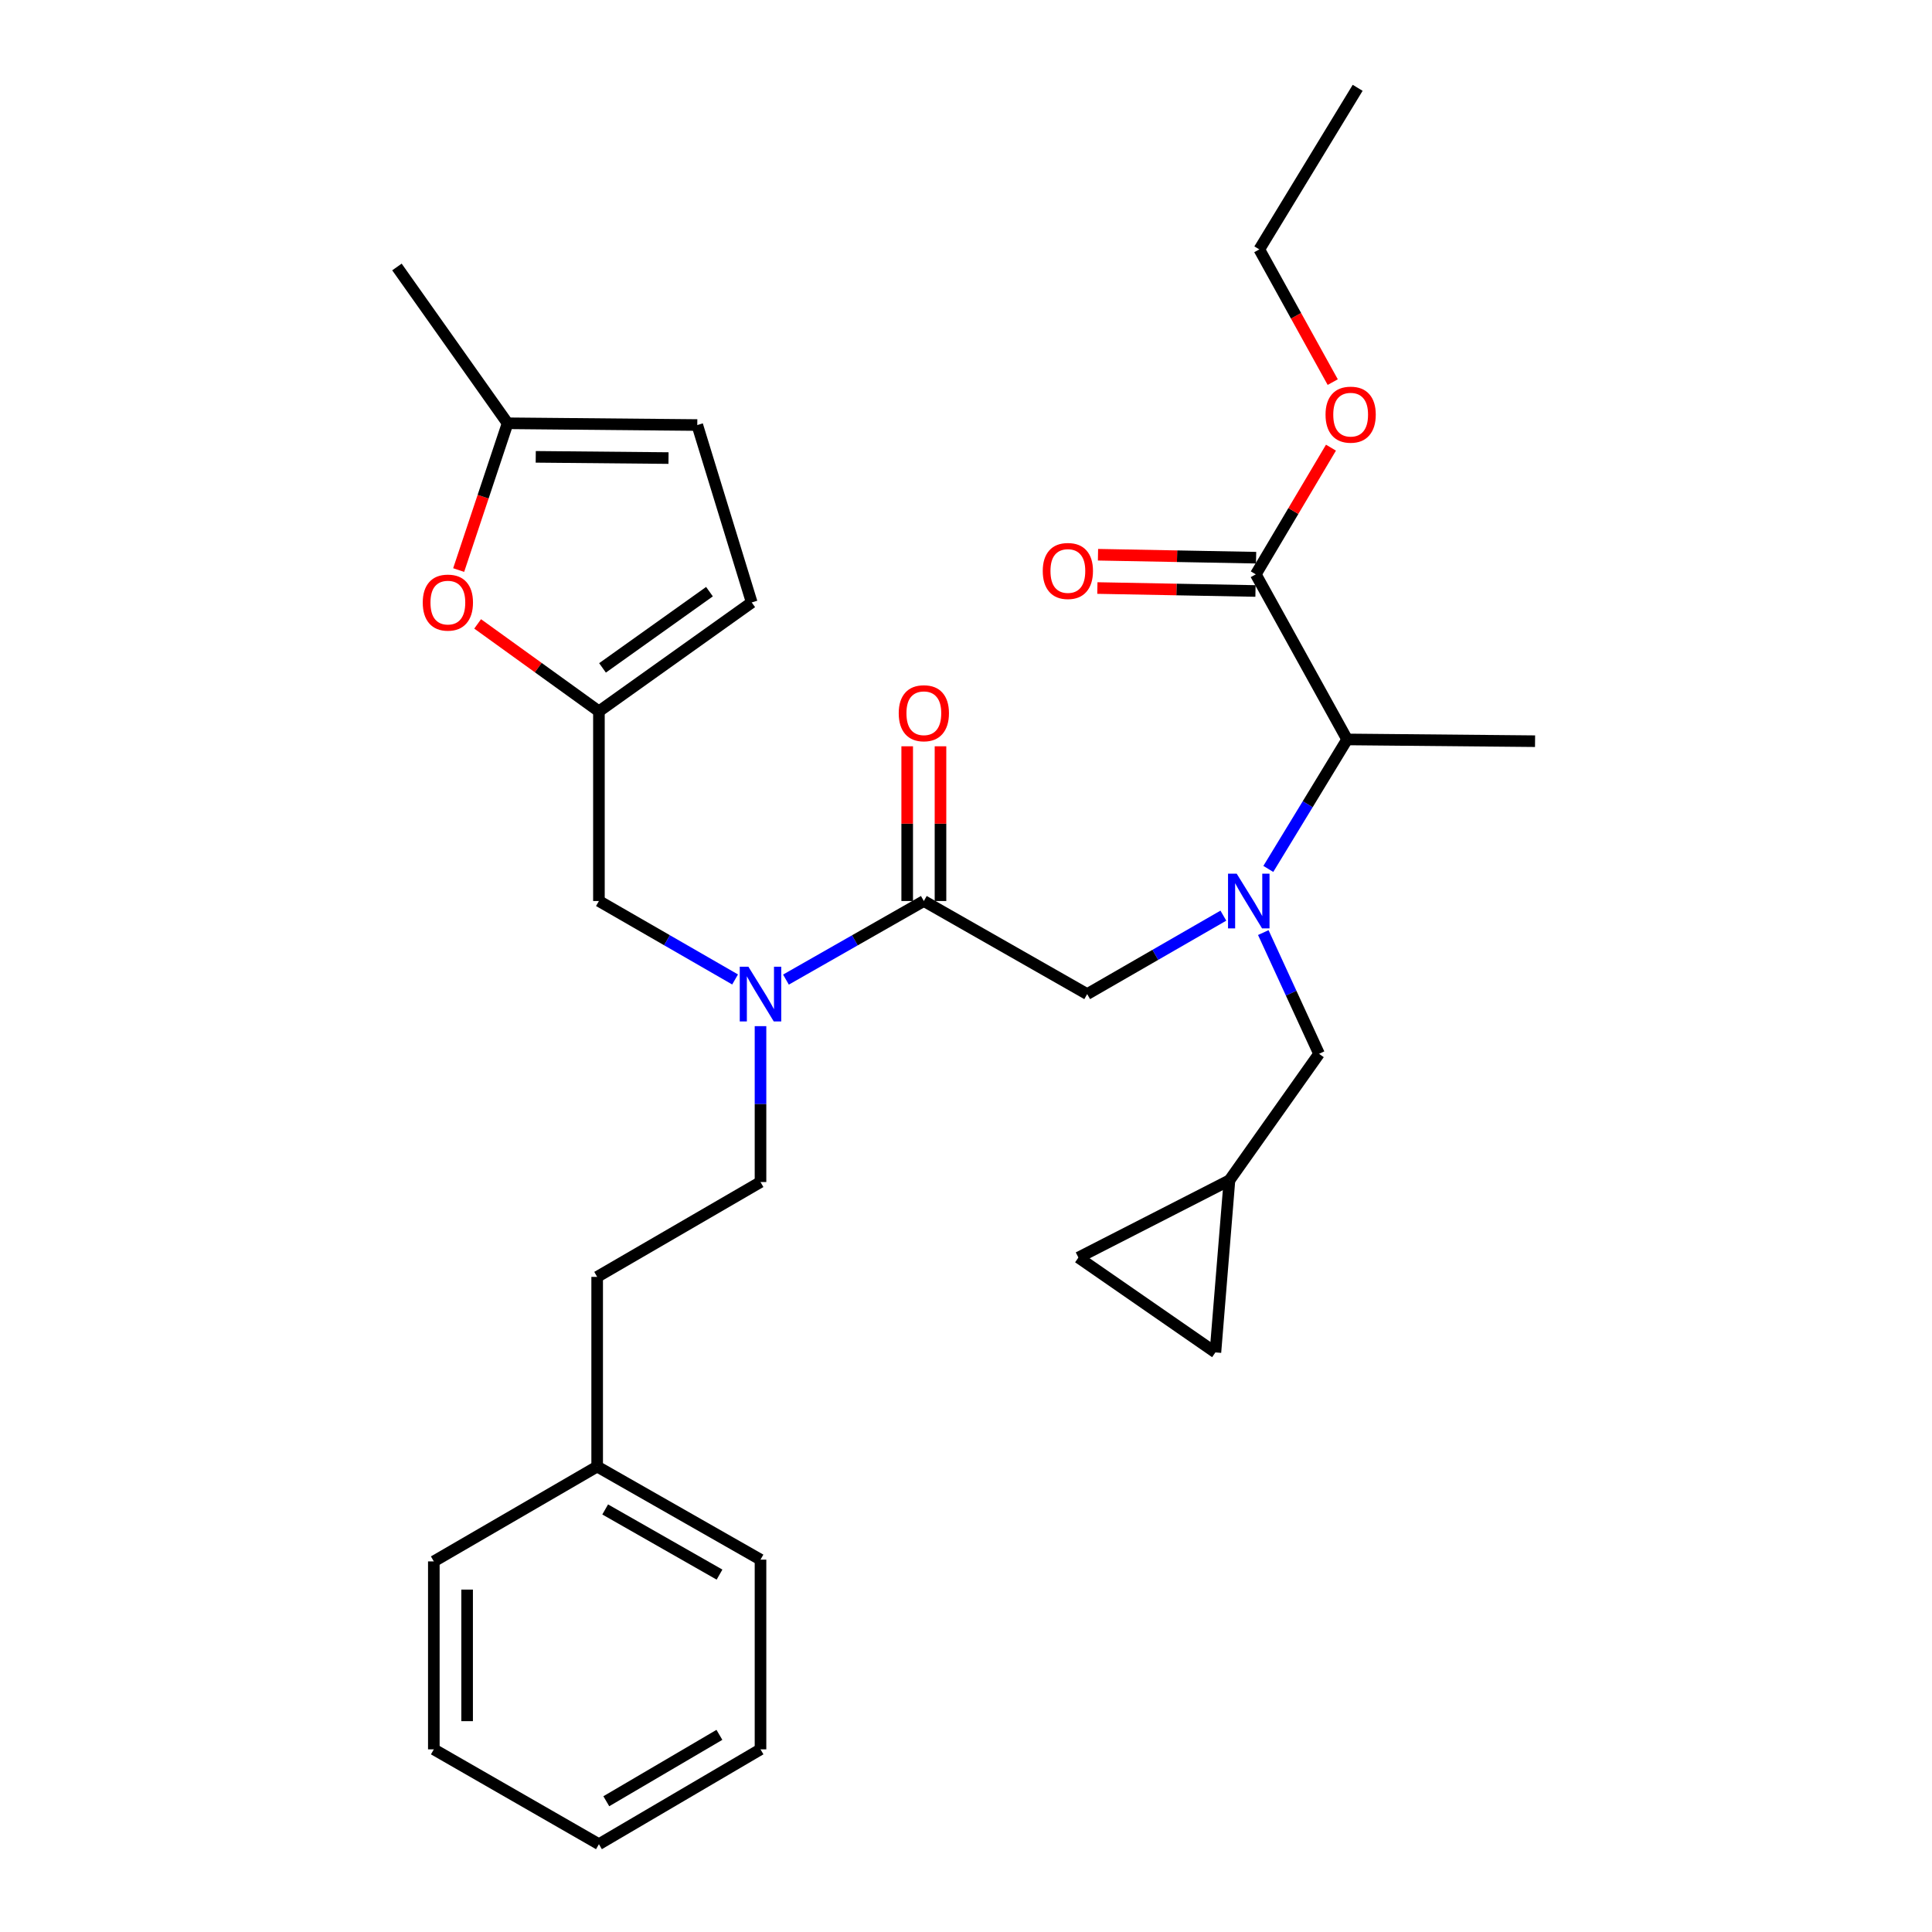 <?xml version='1.0' encoding='iso-8859-1'?>
<svg version='1.1' baseProfile='full'
              xmlns='http://www.w3.org/2000/svg'
                      xmlns:rdkit='http://www.rdkit.org/xml'
                      xmlns:xlink='http://www.w3.org/1999/xlink'
                  xml:space='preserve'
width='1000px' height='1000px' viewBox='0 0 1000 1000'>
<!-- END OF HEADER -->
<rect style='opacity:1.0;fill:#FFFFFF;stroke:none' width='1000' height='1000' x='0' y='0'> </rect>
<path class='bond-0' d='M 650.157,288.661 L 609.239,287.896' style='fill:none;fill-rule:evenodd;stroke:#000000;stroke-width:6px;stroke-linecap:butt;stroke-linejoin:miter;stroke-opacity:1' />
<path class='bond-0' d='M 609.239,287.896 L 568.321,287.13' style='fill:none;fill-rule:evenodd;stroke:#FF0000;stroke-width:6px;stroke-linecap:butt;stroke-linejoin:miter;stroke-opacity:1' />
<path class='bond-0' d='M 649.835,305.892 L 608.917,305.127' style='fill:none;fill-rule:evenodd;stroke:#000000;stroke-width:6px;stroke-linecap:butt;stroke-linejoin:miter;stroke-opacity:1' />
<path class='bond-0' d='M 608.917,305.127 L 567.998,304.362' style='fill:none;fill-rule:evenodd;stroke:#FF0000;stroke-width:6px;stroke-linecap:butt;stroke-linejoin:miter;stroke-opacity:1' />
<path class='bond-1' d='M 649.996,297.277 L 697.275,382.73' style='fill:none;fill-rule:evenodd;stroke:#000000;stroke-width:6px;stroke-linecap:butt;stroke-linejoin:miter;stroke-opacity:1' />
<path class='bond-2' d='M 649.996,297.277 L 669.452,264.492' style='fill:none;fill-rule:evenodd;stroke:#000000;stroke-width:6px;stroke-linecap:butt;stroke-linejoin:miter;stroke-opacity:1' />
<path class='bond-2' d='M 669.452,264.492 L 688.908,231.707' style='fill:none;fill-rule:evenodd;stroke:#FF0000;stroke-width:6px;stroke-linecap:butt;stroke-linejoin:miter;stroke-opacity:1' />
<path class='bond-3' d='M 633.214,473.941 L 597.969,494.242' style='fill:none;fill-rule:evenodd;stroke:#0000FF;stroke-width:6px;stroke-linecap:butt;stroke-linejoin:miter;stroke-opacity:1' />
<path class='bond-3' d='M 597.969,494.242 L 562.723,514.544' style='fill:none;fill-rule:evenodd;stroke:#000000;stroke-width:6px;stroke-linecap:butt;stroke-linejoin:miter;stroke-opacity:1' />
<path class='bond-4' d='M 653.879,482.701 L 668.305,514.076' style='fill:none;fill-rule:evenodd;stroke:#0000FF;stroke-width:6px;stroke-linecap:butt;stroke-linejoin:miter;stroke-opacity:1' />
<path class='bond-4' d='M 668.305,514.076 L 682.732,545.451' style='fill:none;fill-rule:evenodd;stroke:#000000;stroke-width:6px;stroke-linecap:butt;stroke-linejoin:miter;stroke-opacity:1' />
<path class='bond-5' d='M 656.476,449.757 L 676.876,416.243' style='fill:none;fill-rule:evenodd;stroke:#0000FF;stroke-width:6px;stroke-linecap:butt;stroke-linejoin:miter;stroke-opacity:1' />
<path class='bond-5' d='M 676.876,416.243 L 697.275,382.73' style='fill:none;fill-rule:evenodd;stroke:#000000;stroke-width:6px;stroke-linecap:butt;stroke-linejoin:miter;stroke-opacity:1' />
<path class='bond-6' d='M 697.275,382.73 L 794.544,383.64' style='fill:none;fill-rule:evenodd;stroke:#000000;stroke-width:6px;stroke-linecap:butt;stroke-linejoin:miter;stroke-opacity:1' />
<path class='bond-7' d='M 629.095,700.004 L 558.185,650.906' style='fill:none;fill-rule:evenodd;stroke:#000000;stroke-width:6px;stroke-linecap:butt;stroke-linejoin:miter;stroke-opacity:1' />
<path class='bond-8' d='M 629.095,700.004 L 636.362,610.912' style='fill:none;fill-rule:evenodd;stroke:#000000;stroke-width:6px;stroke-linecap:butt;stroke-linejoin:miter;stroke-opacity:1' />
<path class='bond-9' d='M 310.001,466.364 L 310.001,368.186' style='fill:none;fill-rule:evenodd;stroke:#000000;stroke-width:6px;stroke-linecap:butt;stroke-linejoin:miter;stroke-opacity:1' />
<path class='bond-10' d='M 310.001,466.364 L 345.242,486.666' style='fill:none;fill-rule:evenodd;stroke:#000000;stroke-width:6px;stroke-linecap:butt;stroke-linejoin:miter;stroke-opacity:1' />
<path class='bond-10' d='M 345.242,486.666 L 380.483,506.967' style='fill:none;fill-rule:evenodd;stroke:#0000FF;stroke-width:6px;stroke-linecap:butt;stroke-linejoin:miter;stroke-opacity:1' />
<path class='bond-11' d='M 406.808,507.037 L 442.494,486.701' style='fill:none;fill-rule:evenodd;stroke:#0000FF;stroke-width:6px;stroke-linecap:butt;stroke-linejoin:miter;stroke-opacity:1' />
<path class='bond-11' d='M 442.494,486.701 L 478.179,466.364' style='fill:none;fill-rule:evenodd;stroke:#000000;stroke-width:6px;stroke-linecap:butt;stroke-linejoin:miter;stroke-opacity:1' />
<path class='bond-12' d='M 393.636,531.136 L 393.636,571.479' style='fill:none;fill-rule:evenodd;stroke:#0000FF;stroke-width:6px;stroke-linecap:butt;stroke-linejoin:miter;stroke-opacity:1' />
<path class='bond-12' d='M 393.636,571.479 L 393.636,611.822' style='fill:none;fill-rule:evenodd;stroke:#000000;stroke-width:6px;stroke-linecap:butt;stroke-linejoin:miter;stroke-opacity:1' />
<path class='bond-13' d='M 478.179,466.364 L 562.723,514.544' style='fill:none;fill-rule:evenodd;stroke:#000000;stroke-width:6px;stroke-linecap:butt;stroke-linejoin:miter;stroke-opacity:1' />
<path class='bond-14' d='M 486.797,466.364 L 486.797,426.321' style='fill:none;fill-rule:evenodd;stroke:#000000;stroke-width:6px;stroke-linecap:butt;stroke-linejoin:miter;stroke-opacity:1' />
<path class='bond-14' d='M 486.797,426.321 L 486.797,386.278' style='fill:none;fill-rule:evenodd;stroke:#FF0000;stroke-width:6px;stroke-linecap:butt;stroke-linejoin:miter;stroke-opacity:1' />
<path class='bond-14' d='M 469.562,466.364 L 469.562,426.321' style='fill:none;fill-rule:evenodd;stroke:#000000;stroke-width:6px;stroke-linecap:butt;stroke-linejoin:miter;stroke-opacity:1' />
<path class='bond-14' d='M 469.562,426.321 L 469.562,386.278' style='fill:none;fill-rule:evenodd;stroke:#FF0000;stroke-width:6px;stroke-linecap:butt;stroke-linejoin:miter;stroke-opacity:1' />
<path class='bond-15' d='M 558.185,650.906 L 636.362,610.912' style='fill:none;fill-rule:evenodd;stroke:#000000;stroke-width:6px;stroke-linecap:butt;stroke-linejoin:miter;stroke-opacity:1' />
<path class='bond-16' d='M 636.362,610.912 L 682.732,545.451' style='fill:none;fill-rule:evenodd;stroke:#000000;stroke-width:6px;stroke-linecap:butt;stroke-linejoin:miter;stroke-opacity:1' />
<path class='bond-17' d='M 237.404,295.057 L 250.068,257.073' style='fill:none;fill-rule:evenodd;stroke:#FF0000;stroke-width:6px;stroke-linecap:butt;stroke-linejoin:miter;stroke-opacity:1' />
<path class='bond-17' d='M 250.068,257.073 L 262.731,219.09' style='fill:none;fill-rule:evenodd;stroke:#000000;stroke-width:6px;stroke-linecap:butt;stroke-linejoin:miter;stroke-opacity:1' />
<path class='bond-18' d='M 247.225,322.929 L 278.613,345.558' style='fill:none;fill-rule:evenodd;stroke:#FF0000;stroke-width:6px;stroke-linecap:butt;stroke-linejoin:miter;stroke-opacity:1' />
<path class='bond-18' d='M 278.613,345.558 L 310.001,368.186' style='fill:none;fill-rule:evenodd;stroke:#000000;stroke-width:6px;stroke-linecap:butt;stroke-linejoin:miter;stroke-opacity:1' />
<path class='bond-19' d='M 262.731,219.09 L 360.91,220' style='fill:none;fill-rule:evenodd;stroke:#000000;stroke-width:6px;stroke-linecap:butt;stroke-linejoin:miter;stroke-opacity:1' />
<path class='bond-19' d='M 277.298,236.46 L 346.023,237.097' style='fill:none;fill-rule:evenodd;stroke:#000000;stroke-width:6px;stroke-linecap:butt;stroke-linejoin:miter;stroke-opacity:1' />
<path class='bond-20' d='M 262.731,219.09 L 205.456,138.185' style='fill:none;fill-rule:evenodd;stroke:#000000;stroke-width:6px;stroke-linecap:butt;stroke-linejoin:miter;stroke-opacity:1' />
<path class='bond-21' d='M 360.91,220 L 389.088,311.82' style='fill:none;fill-rule:evenodd;stroke:#000000;stroke-width:6px;stroke-linecap:butt;stroke-linejoin:miter;stroke-opacity:1' />
<path class='bond-22' d='M 389.088,311.82 L 310.001,368.186' style='fill:none;fill-rule:evenodd;stroke:#000000;stroke-width:6px;stroke-linecap:butt;stroke-linejoin:miter;stroke-opacity:1' />
<path class='bond-22' d='M 367.222,306.241 L 311.862,345.697' style='fill:none;fill-rule:evenodd;stroke:#000000;stroke-width:6px;stroke-linecap:butt;stroke-linejoin:miter;stroke-opacity:1' />
<path class='bond-23' d='M 309.092,759.089 L 309.092,660.911' style='fill:none;fill-rule:evenodd;stroke:#000000;stroke-width:6px;stroke-linecap:butt;stroke-linejoin:miter;stroke-opacity:1' />
<path class='bond-24' d='M 309.092,759.089 L 393.636,807.269' style='fill:none;fill-rule:evenodd;stroke:#000000;stroke-width:6px;stroke-linecap:butt;stroke-linejoin:miter;stroke-opacity:1' />
<path class='bond-24' d='M 313.24,781.29 L 372.421,815.015' style='fill:none;fill-rule:evenodd;stroke:#000000;stroke-width:6px;stroke-linecap:butt;stroke-linejoin:miter;stroke-opacity:1' />
<path class='bond-25' d='M 309.092,759.089 L 224.548,808.178' style='fill:none;fill-rule:evenodd;stroke:#000000;stroke-width:6px;stroke-linecap:butt;stroke-linejoin:miter;stroke-opacity:1' />
<path class='bond-26' d='M 393.636,611.822 L 309.092,660.911' style='fill:none;fill-rule:evenodd;stroke:#000000;stroke-width:6px;stroke-linecap:butt;stroke-linejoin:miter;stroke-opacity:1' />
<path class='bond-27' d='M 393.636,807.269 L 393.636,905.456' style='fill:none;fill-rule:evenodd;stroke:#000000;stroke-width:6px;stroke-linecap:butt;stroke-linejoin:miter;stroke-opacity:1' />
<path class='bond-28' d='M 224.548,808.178 L 224.548,905.456' style='fill:none;fill-rule:evenodd;stroke:#000000;stroke-width:6px;stroke-linecap:butt;stroke-linejoin:miter;stroke-opacity:1' />
<path class='bond-28' d='M 241.782,822.77 L 241.782,890.865' style='fill:none;fill-rule:evenodd;stroke:#000000;stroke-width:6px;stroke-linecap:butt;stroke-linejoin:miter;stroke-opacity:1' />
<path class='bond-29' d='M 393.636,905.456 L 310.001,954.545' style='fill:none;fill-rule:evenodd;stroke:#000000;stroke-width:6px;stroke-linecap:butt;stroke-linejoin:miter;stroke-opacity:1' />
<path class='bond-29' d='M 372.366,897.957 L 313.822,932.319' style='fill:none;fill-rule:evenodd;stroke:#000000;stroke-width:6px;stroke-linecap:butt;stroke-linejoin:miter;stroke-opacity:1' />
<path class='bond-30' d='M 224.548,905.456 L 310.001,954.545' style='fill:none;fill-rule:evenodd;stroke:#000000;stroke-width:6px;stroke-linecap:butt;stroke-linejoin:miter;stroke-opacity:1' />
<path class='bond-31' d='M 689.821,197.781 L 670.818,163.435' style='fill:none;fill-rule:evenodd;stroke:#FF0000;stroke-width:6px;stroke-linecap:butt;stroke-linejoin:miter;stroke-opacity:1' />
<path class='bond-31' d='M 670.818,163.435 L 651.815,129.089' style='fill:none;fill-rule:evenodd;stroke:#000000;stroke-width:6px;stroke-linecap:butt;stroke-linejoin:miter;stroke-opacity:1' />
<path class='bond-32' d='M 651.815,129.089 L 702.723,45.455' style='fill:none;fill-rule:evenodd;stroke:#000000;stroke-width:6px;stroke-linecap:butt;stroke-linejoin:miter;stroke-opacity:1' />
<path  class='atom-1' d='M 640.107 452.204
L 649.387 467.204
Q 650.307 468.684, 651.787 471.364
Q 653.267 474.044, 653.347 474.204
L 653.347 452.204
L 657.107 452.204
L 657.107 480.524
L 653.227 480.524
L 643.267 464.124
Q 642.107 462.204, 640.867 460.004
Q 639.667 457.804, 639.307 457.124
L 639.307 480.524
L 635.627 480.524
L 635.627 452.204
L 640.107 452.204
' fill='#0000FF'/>
<path  class='atom-2' d='M 539.727 295.537
Q 539.727 288.737, 543.087 284.937
Q 546.447 281.137, 552.727 281.137
Q 559.007 281.137, 562.367 284.937
Q 565.727 288.737, 565.727 295.537
Q 565.727 302.417, 562.327 306.337
Q 558.927 310.217, 552.727 310.217
Q 546.487 310.217, 543.087 306.337
Q 539.727 302.457, 539.727 295.537
M 552.727 307.017
Q 557.047 307.017, 559.367 304.137
Q 561.727 301.217, 561.727 295.537
Q 561.727 289.977, 559.367 287.177
Q 557.047 284.337, 552.727 284.337
Q 548.407 284.337, 546.047 287.137
Q 543.727 289.937, 543.727 295.537
Q 543.727 301.257, 546.047 304.137
Q 548.407 307.017, 552.727 307.017
' fill='#FF0000'/>
<path  class='atom-6' d='M 387.376 500.384
L 396.656 515.384
Q 397.576 516.864, 399.056 519.544
Q 400.536 522.224, 400.616 522.384
L 400.616 500.384
L 404.376 500.384
L 404.376 528.704
L 400.496 528.704
L 390.536 512.304
Q 389.376 510.384, 388.136 508.184
Q 386.936 505.984, 386.576 505.304
L 386.576 528.704
L 382.896 528.704
L 382.896 500.384
L 387.376 500.384
' fill='#0000FF'/>
<path  class='atom-9' d='M 465.179 369.166
Q 465.179 362.366, 468.539 358.566
Q 471.899 354.766, 478.179 354.766
Q 484.459 354.766, 487.819 358.566
Q 491.179 362.366, 491.179 369.166
Q 491.179 376.046, 487.779 379.966
Q 484.379 383.846, 478.179 383.846
Q 471.939 383.846, 468.539 379.966
Q 465.179 376.086, 465.179 369.166
M 478.179 380.646
Q 482.499 380.646, 484.819 377.766
Q 487.179 374.846, 487.179 369.166
Q 487.179 363.606, 484.819 360.806
Q 482.499 357.966, 478.179 357.966
Q 473.859 357.966, 471.499 360.766
Q 469.179 363.566, 469.179 369.166
Q 469.179 374.886, 471.499 377.766
Q 473.859 380.646, 478.179 380.646
' fill='#FF0000'/>
<path  class='atom-12' d='M 218.815 311.9
Q 218.815 305.1, 222.175 301.3
Q 225.535 297.5, 231.815 297.5
Q 238.095 297.5, 241.455 301.3
Q 244.815 305.1, 244.815 311.9
Q 244.815 318.78, 241.415 322.7
Q 238.015 326.58, 231.815 326.58
Q 225.575 326.58, 222.175 322.7
Q 218.815 318.82, 218.815 311.9
M 231.815 323.38
Q 236.135 323.38, 238.455 320.5
Q 240.815 317.58, 240.815 311.9
Q 240.815 306.34, 238.455 303.54
Q 236.135 300.7, 231.815 300.7
Q 227.495 300.7, 225.135 303.5
Q 222.815 306.3, 222.815 311.9
Q 222.815 317.62, 225.135 320.5
Q 227.495 323.38, 231.815 323.38
' fill='#FF0000'/>
<path  class='atom-27' d='M 686.095 214.622
Q 686.095 207.822, 689.455 204.022
Q 692.815 200.222, 699.095 200.222
Q 705.375 200.222, 708.735 204.022
Q 712.095 207.822, 712.095 214.622
Q 712.095 221.502, 708.695 225.422
Q 705.295 229.302, 699.095 229.302
Q 692.855 229.302, 689.455 225.422
Q 686.095 221.542, 686.095 214.622
M 699.095 226.102
Q 703.415 226.102, 705.735 223.222
Q 708.095 220.302, 708.095 214.622
Q 708.095 209.062, 705.735 206.262
Q 703.415 203.422, 699.095 203.422
Q 694.775 203.422, 692.415 206.222
Q 690.095 209.022, 690.095 214.622
Q 690.095 220.342, 692.415 223.222
Q 694.775 226.102, 699.095 226.102
' fill='#FF0000'/>
</svg>
